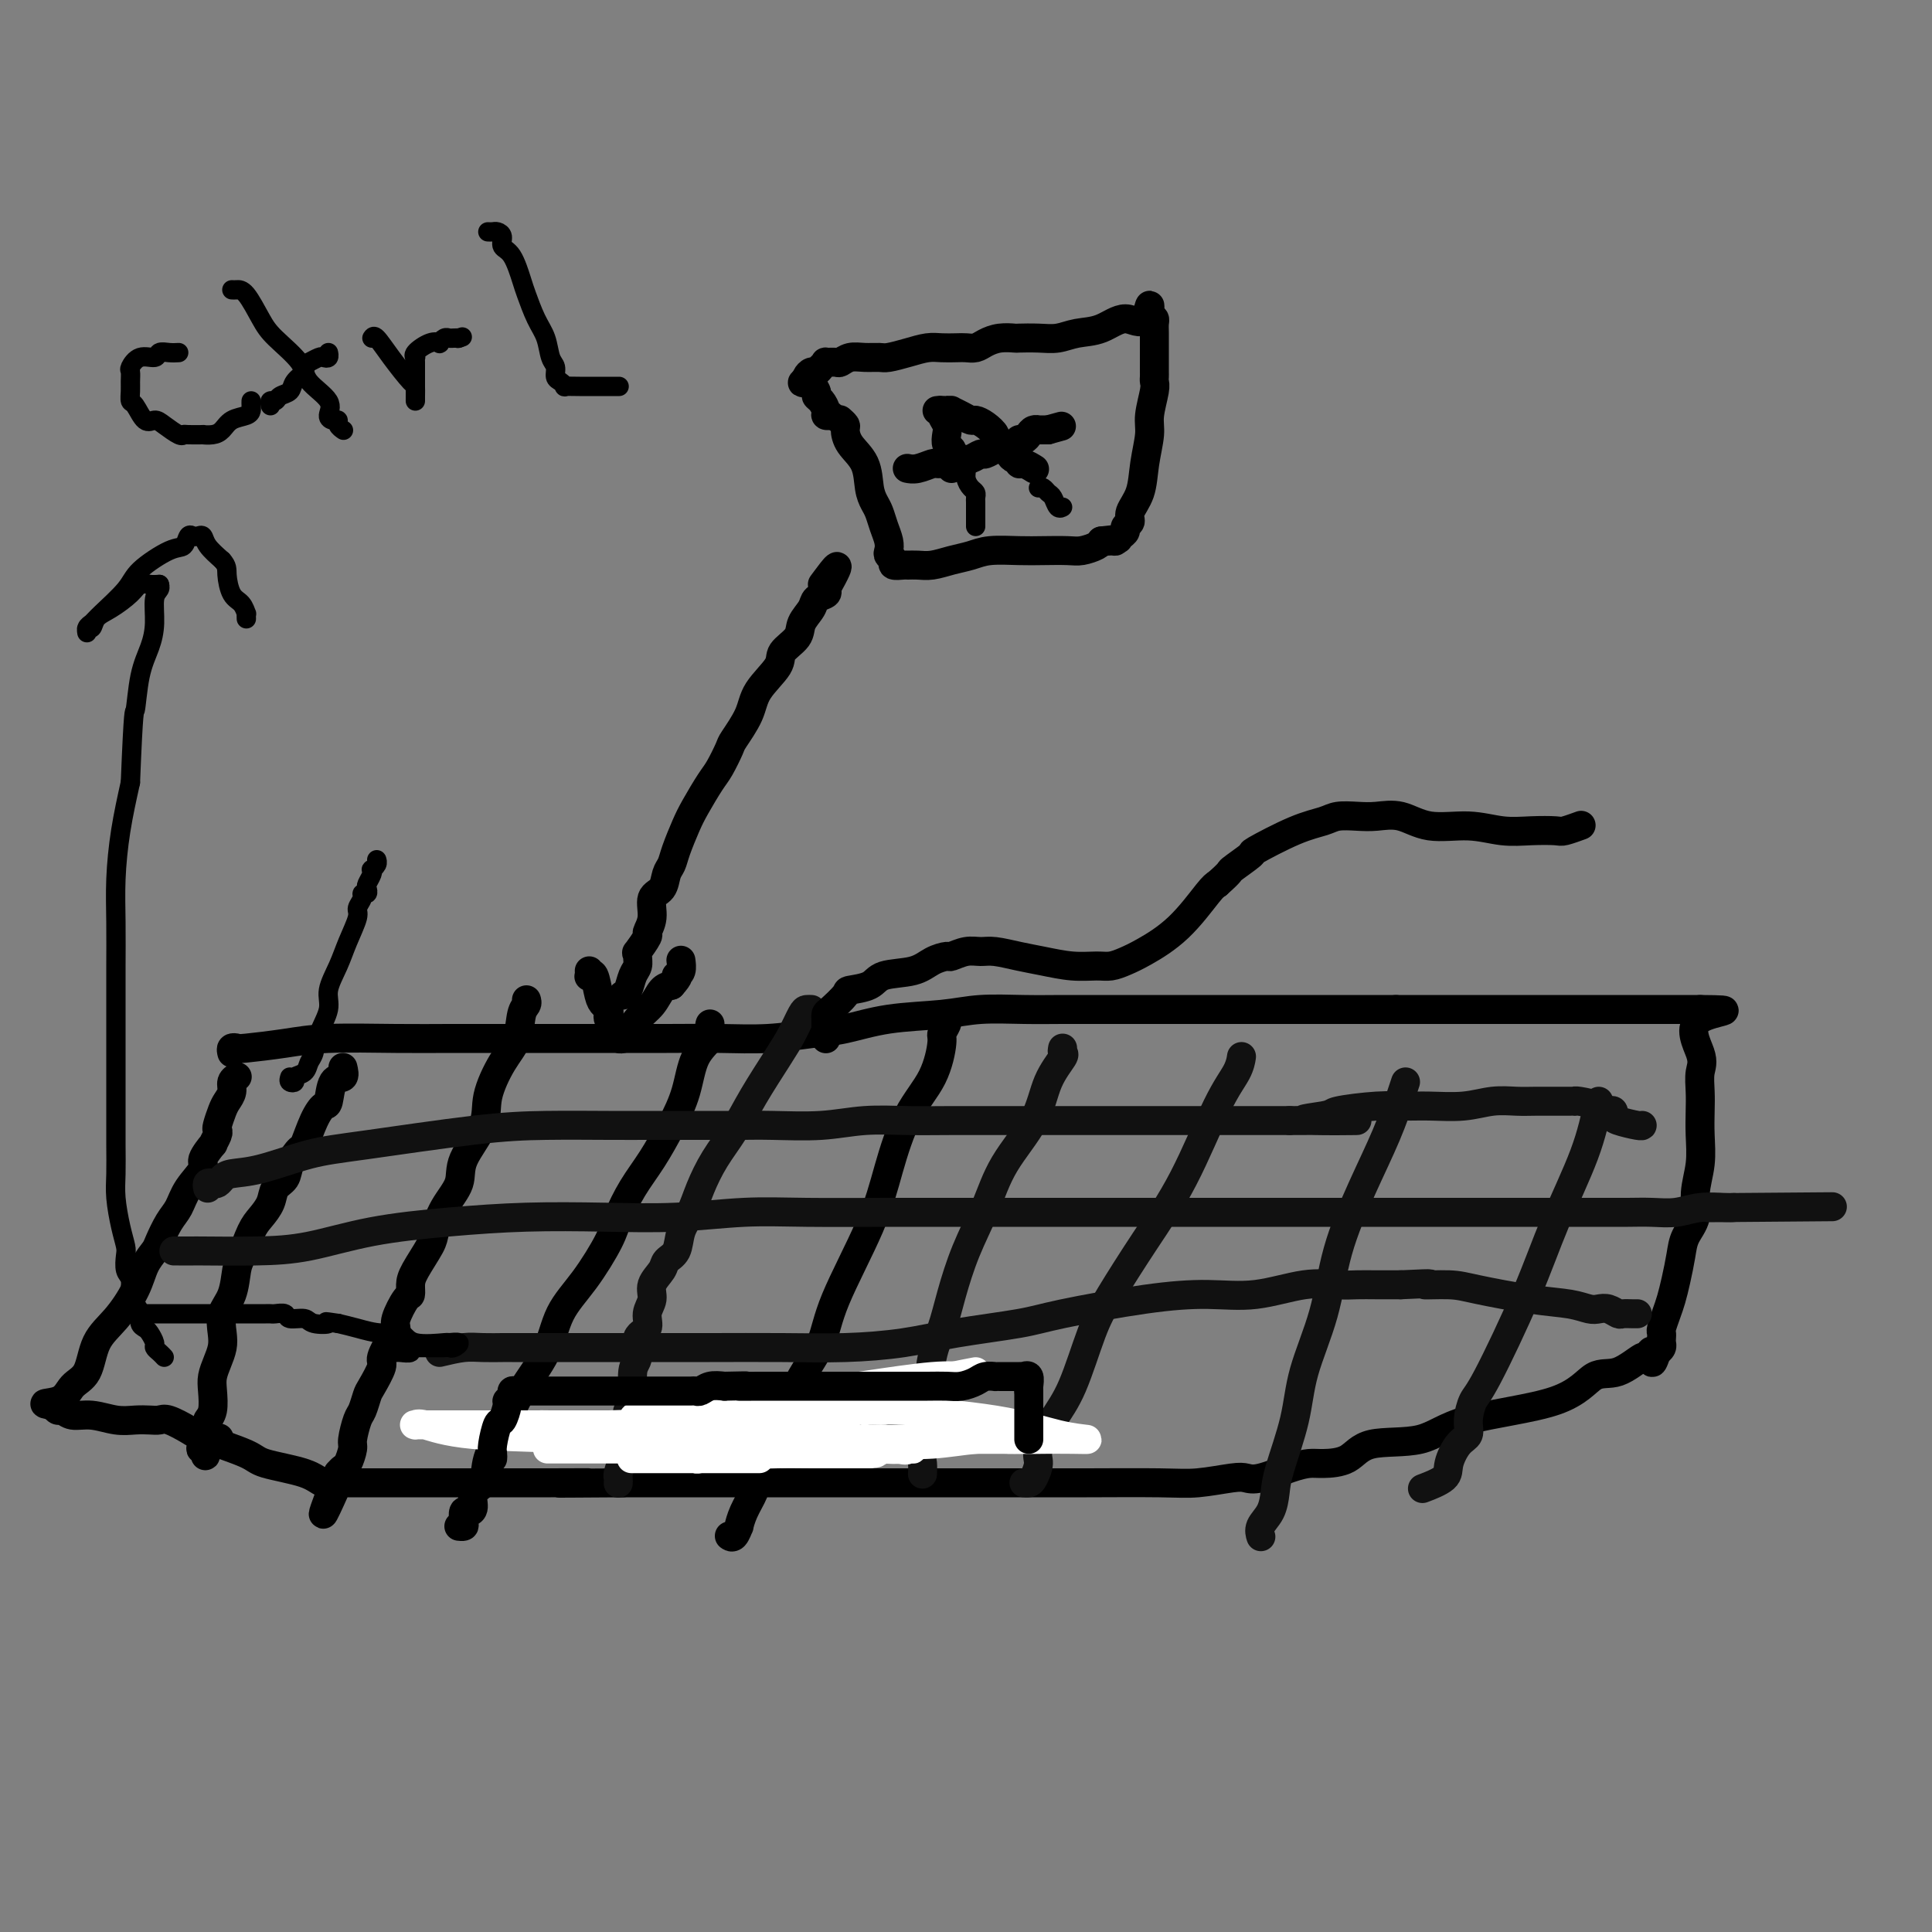 <svg viewBox='0 0 400 400' version='1.1' xmlns='http://www.w3.org/2000/svg' xmlns:xlink='http://www.w3.org/1999/xlink'><rect x="0" y="0" width="400" height="400" fill="#808080" stroke="none"/><g fill='none' stroke='#000000' stroke-width='6' stroke-linecap='round' stroke-linejoin='round'><path d='M48,218c-0.105,-0.417 -0.210,-0.833 0,-1c0.210,-0.167 0.733,-0.083 1,0c0.267,0.083 0.276,0.166 2,0c1.724,-0.166 5.163,-0.580 8,-1c2.837,-0.420 5.072,-0.844 9,-1c3.928,-0.156 9.550,-0.042 14,0c4.450,0.042 7.729,0.011 11,0c3.271,-0.011 6.534,-0.003 10,0c3.466,0.003 7.133,0.002 11,0c3.867,-0.002 7.933,-0.004 12,0c4.067,0.004 8.135,0.013 12,0c3.865,-0.013 7.525,-0.049 11,0c3.475,0.049 6.763,0.182 10,0c3.237,-0.182 6.424,-0.679 9,-1c2.576,-0.321 4.542,-0.464 7,-1c2.458,-0.536 5.407,-1.464 9,-2c3.593,-0.536 7.830,-0.679 11,-1c3.170,-0.321 5.272,-0.818 8,-1c2.728,-0.182 6.080,-0.049 9,0c2.920,0.049 5.406,0.013 8,0c2.594,-0.013 5.296,-0.004 8,0c2.704,0.004 5.408,0.001 9,0c3.592,-0.001 8.070,-0.000 12,0c3.930,0.000 7.313,0.000 11,0c3.687,-0.000 7.679,-0.000 11,0c3.321,0.000 5.971,0.000 8,0c2.029,-0.000 3.437,-0.000 5,0c1.563,0.000 3.282,0.000 5,0'/><path d='M289,209c14.081,0.000 6.283,0.000 4,0c-2.283,-0.000 0.951,0.000 3,0c2.049,0.000 2.915,0.000 4,0c1.085,0.000 2.390,-0.000 4,0c1.610,0.000 3.525,0.000 5,0c1.475,0.000 2.509,0.000 4,0c1.491,0.000 3.438,0.000 5,0c1.562,0.000 2.738,0.000 4,0c1.262,0.000 2.610,0.000 4,0c1.390,0.000 2.821,0.000 4,0c1.179,0.000 2.105,0.000 3,0c0.895,0.000 1.758,0.000 3,0c1.242,0.000 2.861,0.000 4,0c1.139,0.000 1.797,-0.000 3,0c1.203,0.000 2.951,-0.000 4,0c1.049,0.000 1.398,-0.000 2,0c0.602,0.000 1.458,-0.000 2,0c0.542,0.000 0.771,0.000 1,0'/><path d='M352,209c9.746,0.079 2.612,0.277 0,2c-2.612,1.723 -0.700,4.969 0,7c0.700,2.031 0.189,2.845 0,4c-0.189,1.155 -0.055,2.650 0,4c0.055,1.350 0.031,2.556 0,4c-0.031,1.444 -0.068,3.127 0,5c0.068,1.873 0.239,3.935 0,6c-0.239,2.065 -0.890,4.134 -1,6c-0.110,1.866 0.321,3.528 0,5c-0.321,1.472 -1.395,2.753 -2,4c-0.605,1.247 -0.740,2.460 -1,4c-0.260,1.540 -0.644,3.407 -1,5c-0.356,1.593 -0.684,2.913 -1,4c-0.316,1.087 -0.621,1.940 -1,3c-0.379,1.060 -0.833,2.325 -1,3c-0.167,0.675 -0.048,0.758 0,1c0.048,0.242 0.023,0.642 0,1c-0.023,0.358 -0.045,0.673 0,1c0.045,0.327 0.156,0.665 0,1c-0.156,0.335 -0.578,0.668 -1,1'/><path d='M343,280c-1.403,4.258 -0.909,0.902 -1,0c-0.091,-0.902 -0.767,0.650 -1,1c-0.233,0.350 -0.024,-0.501 -1,0c-0.976,0.501 -3.137,2.356 -5,3c-1.863,0.644 -3.429,0.079 -5,1c-1.571,0.921 -3.146,3.329 -8,5c-4.854,1.671 -12.988,2.606 -18,4c-5.012,1.394 -6.903,3.249 -10,4c-3.097,0.751 -7.400,0.399 -10,1c-2.600,0.601 -3.498,2.154 -5,3c-1.502,0.846 -3.610,0.983 -5,1c-1.390,0.017 -2.063,-0.088 -3,0c-0.937,0.088 -2.140,0.367 -4,1c-1.860,0.633 -4.379,1.620 -6,2c-1.621,0.380 -2.346,0.154 -3,0c-0.654,-0.154 -1.239,-0.238 -3,0c-1.761,0.238 -4.699,0.796 -7,1c-2.301,0.204 -3.965,0.055 -8,0c-4.035,-0.055 -10.442,-0.015 -15,0c-4.558,0.015 -7.266,0.004 -11,0c-3.734,-0.004 -8.495,-0.001 -13,0c-4.505,0.001 -8.754,0.000 -13,0c-4.246,-0.000 -8.489,-0.000 -12,0c-3.511,0.000 -6.292,0.000 -10,0c-3.708,-0.000 -8.344,-0.000 -12,0c-3.656,0.000 -6.330,0.000 -9,0c-2.670,-0.000 -5.334,-0.000 -8,0c-2.666,0.000 -5.333,0.000 -8,0'/><path d='M129,307c-21.951,0.155 -10.829,0.041 -8,0c2.829,-0.041 -2.636,-0.011 -7,0c-4.364,0.011 -7.625,0.003 -10,0c-2.375,-0.003 -3.862,-0.001 -6,0c-2.138,0.001 -4.928,0.000 -7,0c-2.072,-0.000 -3.427,0.000 -5,0c-1.573,-0.000 -3.365,-0.000 -5,0c-1.635,0.000 -3.113,0.002 -4,0c-0.887,-0.002 -1.184,-0.006 -2,0c-0.816,0.006 -2.152,0.024 -3,0c-0.848,-0.024 -1.208,-0.088 -2,0c-0.792,0.088 -2.015,0.329 -3,0c-0.985,-0.329 -1.732,-1.228 -4,-2c-2.268,-0.772 -6.057,-1.416 -8,-2c-1.943,-0.584 -2.040,-1.109 -4,-2c-1.960,-0.891 -5.784,-2.148 -8,-3c-2.216,-0.852 -2.823,-1.300 -4,-2c-1.177,-0.700 -2.925,-1.650 -4,-2c-1.075,-0.350 -1.476,-0.098 -2,0c-0.524,0.098 -1.169,0.041 -2,0c-0.831,-0.041 -1.847,-0.068 -3,0c-1.153,0.068 -2.441,0.229 -4,0c-1.559,-0.229 -3.387,-0.849 -5,-1c-1.613,-0.151 -3.010,0.166 -4,0c-0.990,-0.166 -1.574,-0.814 -2,-1c-0.426,-0.186 -0.693,0.090 -1,0c-0.307,-0.090 -0.653,-0.545 -1,-1'/><path d='M11,291c-3.625,-0.535 -0.687,-0.374 1,-1c1.687,-0.626 2.122,-2.039 3,-3c0.878,-0.961 2.199,-1.471 3,-3c0.801,-1.529 1.083,-4.076 2,-6c0.917,-1.924 2.468,-3.223 4,-5c1.532,-1.777 3.043,-4.030 4,-6c0.957,-1.970 1.359,-3.657 2,-5c0.641,-1.343 1.521,-2.343 2,-3c0.479,-0.657 0.557,-0.971 1,-2c0.443,-1.029 1.251,-2.774 2,-4c0.749,-1.226 1.438,-1.934 2,-3c0.562,-1.066 0.997,-2.490 2,-4c1.003,-1.510 2.574,-3.105 3,-4c0.426,-0.895 -0.292,-1.091 0,-2c0.292,-0.909 1.594,-2.532 2,-3c0.406,-0.468 -0.084,0.219 0,0c0.084,-0.219 0.743,-1.343 1,-2c0.257,-0.657 0.111,-0.847 0,-1c-0.111,-0.153 -0.188,-0.268 0,-1c0.188,-0.732 0.643,-2.081 1,-3c0.357,-0.919 0.618,-1.409 1,-2c0.382,-0.591 0.886,-1.282 1,-2c0.114,-0.718 -0.162,-1.463 0,-2c0.162,-0.537 0.760,-0.868 1,-1c0.240,-0.132 0.120,-0.066 0,0'/><path d='M71,221c0.201,0.849 0.402,1.698 0,2c-0.402,0.302 -1.407,0.057 -2,1c-0.593,0.943 -0.774,3.073 -1,4c-0.226,0.927 -0.498,0.649 -1,1c-0.502,0.351 -1.232,1.330 -2,3c-0.768,1.670 -1.572,4.032 -2,5c-0.428,0.968 -0.481,0.541 -1,1c-0.519,0.459 -1.504,1.803 -2,3c-0.496,1.197 -0.503,2.247 -1,3c-0.497,0.753 -1.485,1.210 -2,2c-0.515,0.790 -0.558,1.914 -1,3c-0.442,1.086 -1.283,2.135 -2,3c-0.717,0.865 -1.310,1.546 -2,3c-0.690,1.454 -1.477,3.681 -2,5c-0.523,1.319 -0.780,1.732 -1,3c-0.220,1.268 -0.401,3.392 -1,5c-0.599,1.608 -1.614,2.699 -2,4c-0.386,1.301 -0.142,2.812 0,4c0.142,1.188 0.183,2.055 0,3c-0.183,0.945 -0.589,1.969 -1,3c-0.411,1.031 -0.828,2.068 -1,3c-0.172,0.932 -0.099,1.759 0,3c0.099,1.241 0.223,2.897 0,4c-0.223,1.103 -0.792,1.655 -1,2c-0.208,0.345 -0.056,0.484 0,1c0.056,0.516 0.015,1.408 0,2c-0.015,0.592 -0.004,0.883 0,1c0.004,0.117 0.002,0.058 0,0'/><path d='M43,298c-1.035,6.130 -0.123,2.455 0,1c0.123,-1.455 -0.544,-0.689 -1,0c-0.456,0.689 -0.700,1.301 0,1c0.700,-0.301 2.343,-1.515 3,-2c0.657,-0.485 0.329,-0.243 0,0'/><path d='M109,207c0.101,0.320 0.201,0.640 0,1c-0.201,0.360 -0.705,0.761 -1,2c-0.295,1.239 -0.381,3.317 -1,5c-0.619,1.683 -1.771,2.970 -3,5c-1.229,2.030 -2.535,4.803 -3,7c-0.465,2.197 -0.090,3.817 -1,6c-0.910,2.183 -3.107,4.928 -4,7c-0.893,2.072 -0.484,3.472 -1,5c-0.516,1.528 -1.956,3.186 -3,5c-1.044,1.814 -1.691,3.786 -2,5c-0.309,1.214 -0.281,1.670 -1,3c-0.719,1.330 -2.186,3.532 -3,5c-0.814,1.468 -0.974,2.200 -1,3c-0.026,0.800 0.082,1.668 0,2c-0.082,0.332 -0.356,0.127 -1,1c-0.644,0.873 -1.659,2.822 -2,4c-0.341,1.178 -0.007,1.583 0,2c0.007,0.417 -0.313,0.845 -1,2c-0.687,1.155 -1.742,3.038 -2,4c-0.258,0.962 0.282,1.004 0,2c-0.282,0.996 -1.386,2.946 -2,4c-0.614,1.054 -0.738,1.212 -1,2c-0.262,0.788 -0.662,2.208 -1,3c-0.338,0.792 -0.615,0.958 -1,2c-0.385,1.042 -0.877,2.962 -1,4c-0.123,1.038 0.122,1.196 0,2c-0.122,0.804 -0.610,2.255 -1,3c-0.390,0.745 -0.683,0.784 -1,1c-0.317,0.216 -0.659,0.608 -1,1'/><path d='M70,305c-6.033,15.614 -1.617,5.649 0,2c1.617,-3.649 0.435,-0.982 0,0c-0.435,0.982 -0.124,0.281 0,0c0.124,-0.281 0.062,-0.140 0,0'/><path d='M147,212c-0.079,0.273 -0.159,0.545 0,1c0.159,0.455 0.556,1.092 0,2c-0.556,0.908 -2.067,2.085 -3,4c-0.933,1.915 -1.290,4.567 -2,7c-0.710,2.433 -1.773,4.646 -3,7c-1.227,2.354 -2.616,4.848 -4,7c-1.384,2.152 -2.762,3.962 -4,6c-1.238,2.038 -2.335,4.303 -3,6c-0.665,1.697 -0.898,2.824 -2,5c-1.102,2.176 -3.074,5.400 -5,8c-1.926,2.600 -3.805,4.578 -5,7c-1.195,2.422 -1.705,5.290 -3,8c-1.295,2.710 -3.374,5.263 -5,8c-1.626,2.737 -2.799,5.658 -4,8c-1.201,2.342 -2.430,4.106 -3,6c-0.570,1.894 -0.482,3.917 -1,5c-0.518,1.083 -1.642,1.225 -2,2c-0.358,0.775 0.049,2.183 0,3c-0.049,0.817 -0.553,1.042 -1,1c-0.447,-0.042 -0.838,-0.351 -1,0c-0.162,0.351 -0.095,1.362 0,2c0.095,0.638 0.218,0.903 0,1c-0.218,0.097 -0.777,0.028 -1,0c-0.223,-0.028 -0.112,-0.014 0,0'/><path d='M196,211c0.121,0.212 0.241,0.425 0,1c-0.241,0.575 -0.844,1.514 -1,2c-0.156,0.486 0.135,0.519 0,2c-0.135,1.481 -0.698,4.410 -2,7c-1.302,2.590 -3.344,4.841 -5,8c-1.656,3.159 -2.925,7.227 -4,11c-1.075,3.773 -1.955,7.250 -4,12c-2.045,4.750 -5.254,10.774 -7,15c-1.746,4.226 -2.028,6.656 -3,9c-0.972,2.344 -2.635,4.603 -4,7c-1.365,2.397 -2.431,4.934 -3,7c-0.569,2.066 -0.642,3.662 -1,5c-0.358,1.338 -1.000,2.419 -2,4c-1.000,1.581 -2.358,3.661 -3,5c-0.642,1.339 -0.567,1.935 -1,3c-0.433,1.065 -1.374,2.597 -2,4c-0.626,1.403 -0.939,2.677 -1,3c-0.061,0.323 0.128,-0.305 0,0c-0.128,0.305 -0.573,1.544 -1,2c-0.427,0.456 -0.836,0.130 -1,0c-0.164,-0.130 -0.082,-0.065 0,0'/></g>
<g fill='none' stroke='#111111' stroke-width='6' stroke-linecap='round' stroke-linejoin='round'><path d='M168,209c-0.355,-0.018 -0.710,-0.037 -1,0c-0.290,0.037 -0.517,0.129 -1,1c-0.483,0.871 -1.224,2.520 -2,4c-0.776,1.480 -1.587,2.789 -3,5c-1.413,2.211 -3.428,5.322 -5,8c-1.572,2.678 -2.701,4.921 -4,7c-1.299,2.079 -2.767,3.992 -4,6c-1.233,2.008 -2.232,4.110 -3,6c-0.768,1.890 -1.304,3.569 -2,5c-0.696,1.431 -1.553,2.613 -2,4c-0.447,1.387 -0.483,2.979 -1,4c-0.517,1.021 -1.516,1.469 -2,2c-0.484,0.531 -0.453,1.144 -1,2c-0.547,0.856 -1.671,1.957 -2,3c-0.329,1.043 0.137,2.030 0,3c-0.137,0.970 -0.878,1.922 -1,3c-0.122,1.078 0.375,2.282 0,3c-0.375,0.718 -1.621,0.951 -2,2c-0.379,1.049 0.108,2.916 0,4c-0.108,1.084 -0.813,1.385 -1,3c-0.187,1.615 0.143,4.542 0,6c-0.143,1.458 -0.760,1.445 -1,2c-0.240,0.555 -0.103,1.679 0,3c0.103,1.321 0.171,2.841 0,4c-0.171,1.159 -0.582,1.957 -1,3c-0.418,1.043 -0.844,2.332 -1,3c-0.156,0.668 -0.042,0.715 0,1c0.042,0.285 0.011,0.807 0,1c-0.011,0.193 -0.003,0.055 0,0c0.003,-0.055 0.002,-0.028 0,0'/><path d='M220,217c-0.078,0.412 -0.156,0.823 0,1c0.156,0.177 0.545,0.119 0,1c-0.545,0.881 -2.025,2.700 -3,5c-0.975,2.300 -1.444,5.082 -3,8c-1.556,2.918 -4.198,5.974 -6,9c-1.802,3.026 -2.762,6.023 -4,9c-1.238,2.977 -2.752,5.935 -4,9c-1.248,3.065 -2.228,6.239 -3,9c-0.772,2.761 -1.335,5.111 -2,7c-0.665,1.889 -1.432,3.317 -2,6c-0.568,2.683 -0.937,6.621 -1,9c-0.063,2.379 0.179,3.198 0,5c-0.179,1.802 -0.780,4.586 -1,6c-0.220,1.414 -0.059,1.458 0,2c0.059,0.542 0.017,1.584 0,2c-0.017,0.416 -0.008,0.208 0,0'/><path d='M257,219c0.035,-0.227 0.070,-0.453 0,0c-0.070,0.453 -0.245,1.586 -1,3c-0.755,1.414 -2.091,3.110 -4,7c-1.909,3.890 -4.390,9.974 -7,15c-2.610,5.026 -5.349,8.992 -8,13c-2.651,4.008 -5.216,8.057 -7,11c-1.784,2.943 -2.789,4.779 -4,8c-1.211,3.221 -2.629,7.826 -4,11c-1.371,3.174 -2.696,4.917 -4,7c-1.304,2.083 -2.588,4.506 -3,6c-0.412,1.494 0.047,2.061 0,3c-0.047,0.939 -0.600,2.252 -1,3c-0.400,0.748 -0.646,0.932 -1,1c-0.354,0.068 -0.815,0.019 -1,0c-0.185,-0.019 -0.092,-0.010 0,0'/><path d='M291,224c-0.198,0.613 -0.397,1.225 -1,3c-0.603,1.775 -1.611,4.712 -3,8c-1.389,3.288 -3.158,6.927 -5,11c-1.842,4.073 -3.758,8.582 -5,13c-1.242,4.418 -1.811,8.747 -3,13c-1.189,4.253 -3.000,8.430 -4,12c-1.000,3.570 -1.190,6.531 -2,10c-0.810,3.469 -2.242,7.445 -3,10c-0.758,2.555 -0.844,3.690 -1,5c-0.156,1.310 -0.382,2.794 -1,4c-0.618,1.206 -1.628,2.132 -2,3c-0.372,0.868 -0.106,1.676 0,2c0.106,0.324 0.053,0.162 0,0'/><path d='M331,228c-0.711,3.390 -1.423,6.779 -3,11c-1.577,4.221 -4.020,9.273 -6,14c-1.980,4.727 -3.496,9.129 -6,15c-2.504,5.871 -5.997,13.209 -8,17c-2.003,3.791 -2.516,4.033 -3,5c-0.484,0.967 -0.938,2.657 -1,4c-0.062,1.343 0.270,2.339 0,3c-0.270,0.661 -1.141,0.986 -2,2c-0.859,1.014 -1.704,2.715 -2,4c-0.296,1.285 -0.041,2.154 -1,3c-0.959,0.846 -3.131,1.670 -4,2c-0.869,0.330 -0.434,0.165 0,0'/><path d='M43,246c-0.089,-0.417 -0.178,-0.833 0,-1c0.178,-0.167 0.622,-0.084 1,0c0.378,0.084 0.688,0.170 1,0c0.312,-0.170 0.624,-0.597 1,-1c0.376,-0.403 0.815,-0.784 2,-1c1.185,-0.216 3.114,-0.268 6,-1c2.886,-0.732 6.727,-2.144 10,-3c3.273,-0.856 5.977,-1.158 12,-2c6.023,-0.842 15.364,-2.226 22,-3c6.636,-0.774 10.566,-0.939 15,-1c4.434,-0.061 9.370,-0.016 13,0c3.630,0.016 5.952,0.005 9,0c3.048,-0.005 6.822,-0.005 10,0c3.178,0.005 5.762,0.015 8,0c2.238,-0.015 4.132,-0.057 7,0c2.868,0.057 6.711,0.211 10,0c3.289,-0.211 6.025,-0.789 9,-1c2.975,-0.211 6.189,-0.057 9,0c2.811,0.057 5.219,0.015 9,0c3.781,-0.015 8.937,-0.004 13,0c4.063,0.004 7.034,0.001 9,0c1.966,-0.001 2.926,-0.000 5,0c2.074,0.000 5.263,0.000 8,0c2.737,-0.000 5.024,-0.000 7,0c1.976,0.000 3.643,0.000 6,0c2.357,-0.000 5.404,-0.000 8,0c2.596,0.000 4.742,0.000 7,0c2.258,-0.000 4.629,-0.000 7,0'/><path d='M267,232c24.855,-0.106 9.992,0.129 5,0c-4.992,-0.129 -0.113,-0.623 2,-1c2.113,-0.377 1.459,-0.636 3,-1c1.541,-0.364 5.275,-0.833 8,-1c2.725,-0.167 4.441,-0.031 6,0c1.559,0.031 2.961,-0.044 5,0c2.039,0.044 4.715,0.208 7,0c2.285,-0.208 4.180,-0.788 6,-1c1.820,-0.212 3.566,-0.057 5,0c1.434,0.057 2.556,0.015 4,0c1.444,-0.015 3.210,-0.004 4,0c0.790,0.004 0.604,0.000 1,0c0.396,-0.000 1.374,0.003 2,0c0.626,-0.003 0.899,-0.011 1,0c0.101,0.011 0.030,0.042 0,0c-0.030,-0.042 -0.018,-0.156 1,0c1.018,0.156 3.043,0.581 4,1c0.957,0.419 0.845,0.833 1,1c0.155,0.167 0.577,0.087 1,0c0.423,-0.087 0.845,-0.181 1,0c0.155,0.181 0.041,0.637 0,1c-0.041,0.363 -0.011,0.633 1,1c1.011,0.367 3.003,0.829 4,1c0.997,0.171 0.999,0.049 1,0c0.001,-0.049 0.000,-0.024 0,0'/><path d='M36,259c0.073,-0.001 0.145,-0.001 1,0c0.855,0.001 2.492,0.005 3,0c0.508,-0.005 -0.115,-0.018 2,0c2.115,0.018 6.967,0.068 11,0c4.033,-0.068 7.247,-0.253 11,-1c3.753,-0.747 8.044,-2.056 13,-3c4.956,-0.944 10.575,-1.525 16,-2c5.425,-0.475 10.655,-0.845 16,-1c5.345,-0.155 10.806,-0.094 16,0c5.194,0.094 10.120,0.221 15,0c4.880,-0.221 9.714,-0.791 14,-1c4.286,-0.209 8.024,-0.056 13,0c4.976,0.056 11.188,0.015 17,0c5.812,-0.015 11.223,-0.004 17,0c5.777,0.004 11.922,0.001 16,0c4.078,-0.001 6.091,-0.000 12,0c5.909,0.000 15.714,0.000 22,0c6.286,-0.000 9.053,-0.000 13,0c3.947,0.000 9.072,0.000 14,0c4.928,-0.000 9.657,-0.000 14,0c4.343,0.000 8.299,0.000 12,0c3.701,-0.000 7.146,-0.000 10,0c2.854,0.000 5.116,0.001 8,0c2.884,-0.001 6.391,-0.004 9,0c2.609,0.004 4.320,0.015 6,0c1.680,-0.015 3.329,-0.057 5,0c1.671,0.057 3.366,0.211 5,0c1.634,-0.211 3.209,-0.788 5,-1c1.791,-0.212 3.797,-0.061 5,0c1.203,0.061 1.601,0.030 2,0'/><path d='M359,250c39.111,-0.311 11.889,-0.089 1,0c-10.889,0.089 -5.444,0.044 0,0'/><path d='M91,280c1.775,-0.423 3.551,-0.845 5,-1c1.449,-0.155 2.573,-0.041 4,0c1.427,0.041 3.157,0.011 4,0c0.843,-0.011 0.799,-0.003 1,0c0.201,0.003 0.648,0.001 1,0c0.352,-0.001 0.611,-0.000 1,0c0.389,0.000 0.910,0.000 1,0c0.090,-0.000 -0.249,-0.000 0,0c0.249,0.000 1.087,-0.000 2,0c0.913,0.000 1.902,0.000 3,0c1.098,-0.000 2.305,-0.000 4,0c1.695,0.000 3.879,0.001 7,0c3.121,-0.001 7.177,-0.002 11,0c3.823,0.002 7.411,0.009 12,0c4.589,-0.009 10.180,-0.033 15,0c4.820,0.033 8.869,0.123 13,0c4.131,-0.123 8.343,-0.460 12,-1c3.657,-0.540 6.757,-1.284 11,-2c4.243,-0.716 9.628,-1.405 13,-2c3.372,-0.595 4.731,-1.095 9,-2c4.269,-0.905 11.447,-2.214 17,-3c5.553,-0.786 9.482,-1.048 13,-1c3.518,0.048 6.624,0.405 10,0c3.376,-0.405 7.021,-1.573 10,-2c2.979,-0.427 5.293,-0.115 7,0c1.707,0.115 2.806,0.031 4,0c1.194,-0.031 2.484,-0.009 4,0c1.516,0.009 3.258,0.004 5,0'/><path d='M290,266c9.086,-0.456 5.301,-0.095 5,0c-0.301,0.095 2.882,-0.076 5,0c2.118,0.076 3.172,0.399 6,1c2.828,0.601 7.429,1.481 11,2c3.571,0.519 6.113,0.679 8,1c1.887,0.321 3.121,0.804 4,1c0.879,0.196 1.405,0.105 2,0c0.595,-0.105 1.259,-0.224 2,0c0.741,0.224 1.558,0.792 2,1c0.442,0.208 0.510,0.056 1,0c0.490,-0.056 1.401,-0.015 2,0c0.599,0.015 0.885,0.004 1,0c0.115,-0.004 0.057,-0.002 0,0'/></g>
<g fill='none' stroke='#FFFFFF' stroke-width='6' stroke-linecap='round' stroke-linejoin='round'><path d='M141,298c-0.260,0.006 -0.520,0.013 -1,0c-0.480,-0.013 -1.179,-0.045 -2,0c-0.821,0.045 -1.763,0.166 -2,0c-0.237,-0.166 0.230,-0.619 1,-1c0.770,-0.381 1.842,-0.691 3,-1c1.158,-0.309 2.400,-0.618 4,-1c1.600,-0.382 3.556,-0.838 5,-1c1.444,-0.162 2.376,-0.029 3,0c0.624,0.029 0.939,-0.045 1,0c0.061,0.045 -0.131,0.208 0,0c0.131,-0.208 0.586,-0.788 0,-1c-0.586,-0.212 -2.214,-0.057 -3,0c-0.786,0.057 -0.729,0.015 -2,0c-1.271,-0.015 -3.870,-0.004 -6,0c-2.130,0.004 -3.789,0.001 -5,0c-1.211,-0.001 -1.972,-0.000 -3,0c-1.028,0.000 -2.324,0.000 -2,0c0.324,-0.000 2.267,-0.000 4,0c1.733,0.000 3.257,0.000 7,0c3.743,-0.000 9.705,-0.000 14,0c4.295,0.000 6.925,0.000 10,0c3.075,-0.000 6.597,-0.000 8,0c1.403,0.000 0.687,0.000 0,0c-0.687,-0.000 -1.343,-0.000 -2,0'/><path d='M173,293c5.515,0.001 -0.197,0.004 -7,0c-6.803,-0.004 -14.695,-0.015 -20,0c-5.305,0.015 -8.021,0.056 -10,0c-1.979,-0.056 -3.220,-0.211 -4,0c-0.780,0.211 -1.099,0.786 -1,1c0.099,0.214 0.615,0.066 1,0c0.385,-0.066 0.639,-0.048 3,0c2.361,0.048 6.828,0.128 11,1c4.172,0.872 8.050,2.535 13,3c4.950,0.465 10.972,-0.268 16,0c5.028,0.268 9.060,1.536 11,2c1.940,0.464 1.786,0.124 2,0c0.214,-0.124 0.796,-0.033 1,0c0.204,0.033 0.031,0.009 -1,0c-1.031,-0.009 -2.918,-0.003 -6,0c-3.082,0.003 -7.357,0.005 -11,0c-3.643,-0.005 -6.654,-0.015 -9,0c-2.346,0.015 -4.029,0.057 -5,0c-0.971,-0.057 -1.231,-0.211 -2,0c-0.769,0.211 -2.045,0.789 -1,1c1.045,0.211 4.413,0.057 7,0c2.587,-0.057 4.395,-0.015 7,0c2.605,0.015 6.009,0.004 8,0c1.991,-0.004 2.569,-0.001 3,0c0.431,0.001 0.716,0.001 1,0'/><path d='M180,301c3.749,-0.226 0.121,-0.793 -4,-1c-4.121,-0.207 -8.735,-0.056 -14,0c-5.265,0.056 -11.183,0.015 -17,0c-5.817,-0.015 -11.534,-0.004 -17,0c-5.466,0.004 -10.680,0.001 -13,0c-2.320,-0.001 -1.746,-0.000 -1,0c0.746,0.000 1.662,0.000 3,0c1.338,-0.000 3.096,-0.000 4,0c0.904,0.000 0.954,0.001 6,0c5.046,-0.001 15.089,-0.004 23,0c7.911,0.004 13.690,0.014 19,0c5.310,-0.014 10.152,-0.054 13,0c2.848,0.054 3.701,0.200 4,0c0.299,-0.200 0.042,-0.747 -3,-1c-3.042,-0.253 -8.870,-0.211 -15,-1c-6.130,-0.789 -12.561,-2.407 -20,-3c-7.439,-0.593 -15.885,-0.159 -22,0c-6.115,0.159 -9.897,0.043 -12,0c-2.103,-0.043 -2.525,-0.011 -2,0c0.525,0.011 1.996,0.003 4,0c2.004,-0.003 4.539,-0.001 8,0c3.461,0.001 7.846,0.000 14,0c6.154,-0.000 14.077,-0.000 22,0'/><path d='M160,295c9.197,0.061 9.190,0.212 10,0c0.810,-0.212 2.439,-0.789 3,-1c0.561,-0.211 0.055,-0.057 0,0c-0.055,0.057 0.342,0.015 -2,0c-2.342,-0.015 -7.421,-0.004 -12,0c-4.579,0.004 -8.657,-0.000 -12,0c-3.343,0.000 -5.951,0.005 -8,0c-2.049,-0.005 -3.539,-0.021 -4,0c-0.461,0.021 0.108,0.079 2,0c1.892,-0.079 5.106,-0.294 9,-1c3.894,-0.706 8.466,-1.902 14,-3c5.534,-1.098 12.030,-2.098 18,-3c5.970,-0.902 11.415,-1.704 15,-2c3.585,-0.296 5.310,-0.084 6,0c0.690,0.084 0.345,0.042 0,0'/><path d='M202,284c-1.469,0.278 -2.939,0.557 -5,1c-2.061,0.443 -4.714,1.051 -7,2c-2.286,0.949 -4.206,2.240 -6,3c-1.794,0.760 -3.464,0.989 -4,1c-0.536,0.011 0.062,-0.194 0,0c-0.062,0.194 -0.783,0.789 -1,1c-0.217,0.211 0.071,0.039 1,0c0.929,-0.039 2.500,0.056 3,0c0.500,-0.056 -0.072,-0.264 4,0c4.072,0.264 12.788,0.999 19,2c6.212,1.001 9.921,2.269 13,3c3.079,0.731 5.529,0.927 6,1c0.471,0.073 -1.036,0.023 -3,0c-1.964,-0.023 -4.383,-0.020 -6,0c-1.617,0.020 -2.430,0.058 -6,0c-3.570,-0.058 -9.897,-0.212 -15,0c-5.103,0.212 -8.980,0.790 -11,1c-2.020,0.210 -2.181,0.053 -2,0c0.181,-0.053 0.703,-0.000 1,0c0.297,0.000 0.368,-0.051 2,0c1.632,0.051 4.824,0.206 8,0c3.176,-0.206 6.336,-0.773 9,-1c2.664,-0.227 4.832,-0.113 7,0'/><path d='M209,298c4.463,-0.155 3.121,-0.041 2,0c-1.121,0.041 -2.022,0.010 -3,0c-0.978,-0.010 -2.033,0.002 -5,0c-2.967,-0.002 -7.847,-0.018 -16,0c-8.153,0.018 -19.581,0.071 -29,0c-9.419,-0.071 -16.830,-0.266 -22,0c-5.170,0.266 -8.099,0.993 -9,1c-0.901,0.007 0.225,-0.706 1,-1c0.775,-0.294 1.198,-0.170 3,0c1.802,0.170 4.984,0.385 8,0c3.016,-0.385 5.867,-1.371 9,-2c3.133,-0.629 6.547,-0.901 9,-1c2.453,-0.099 3.945,-0.027 4,0c0.055,0.027 -1.328,0.007 -5,0c-3.672,-0.007 -9.632,-0.002 -17,0c-7.368,0.002 -16.142,0.000 -24,0c-7.858,-0.000 -14.800,0.000 -19,0c-4.200,-0.000 -5.659,-0.002 -7,0c-1.341,0.002 -2.565,0.007 -3,0c-0.435,-0.007 -0.082,-0.028 0,0c0.082,0.028 -0.108,0.104 0,0c0.108,-0.104 0.513,-0.389 2,0c1.487,0.389 4.054,1.451 10,2c5.946,0.549 15.270,0.585 22,1c6.730,0.415 10.865,1.207 15,2'/><path d='M135,300c9.549,1.226 8.922,1.793 9,2c0.078,0.207 0.861,0.056 1,0c0.139,-0.056 -0.365,-0.015 -1,0c-0.635,0.015 -1.400,0.004 -3,0c-1.600,-0.004 -4.036,-0.001 -6,0c-1.964,0.001 -3.456,0.000 -4,0c-0.544,-0.000 -0.138,-0.000 0,0c0.138,0.000 0.009,0.000 2,0c1.991,-0.000 6.101,-0.000 10,0c3.899,0.000 7.588,0.000 10,0c2.412,-0.000 3.546,-0.000 4,0c0.454,0.000 0.227,0.000 0,0'/></g>
<g fill='none' stroke='#000000' stroke-width='6' stroke-linecap='round' stroke-linejoin='round'><path d='M102,302c0.025,-0.315 0.049,-0.631 0,-1c-0.049,-0.369 -0.172,-0.792 0,-2c0.172,-1.208 0.638,-3.202 1,-4c0.362,-0.798 0.618,-0.400 1,-1c0.382,-0.600 0.890,-2.199 1,-3c0.110,-0.801 -0.176,-0.803 0,-1c0.176,-0.197 0.816,-0.589 1,-1c0.184,-0.411 -0.089,-0.842 0,-1c0.089,-0.158 0.539,-0.042 1,0c0.461,0.042 0.934,0.011 1,0c0.066,-0.011 -0.276,-0.003 0,0c0.276,0.003 1.171,0.001 2,0c0.829,-0.001 1.594,-0.000 3,0c1.406,0.000 3.454,0.000 6,0c2.546,-0.000 5.589,0.000 8,0c2.411,-0.000 4.190,-0.000 6,0c1.810,0.000 3.650,0.001 5,0c1.350,-0.001 2.209,-0.004 3,0c0.791,0.004 1.513,0.015 2,0c0.487,-0.015 0.739,-0.056 1,0c0.261,0.056 0.532,0.207 1,0c0.468,-0.207 1.134,-0.774 2,-1c0.866,-0.226 1.933,-0.113 3,0'/><path d='M150,287c7.267,-0.155 3.434,-0.041 3,0c-0.434,0.041 2.532,0.011 4,0c1.468,-0.011 1.439,-0.003 2,0c0.561,0.003 1.711,0.001 3,0c1.289,-0.001 2.716,-0.000 4,0c1.284,0.000 2.425,0.000 4,0c1.575,-0.000 3.582,0.000 5,0c1.418,-0.000 2.245,-0.000 4,0c1.755,0.000 4.437,0.001 6,0c1.563,-0.001 2.008,-0.003 3,0c0.992,0.003 2.530,0.011 4,0c1.470,-0.011 2.871,-0.041 4,0c1.129,0.041 1.986,0.155 3,0c1.014,-0.155 2.184,-0.577 3,-1c0.816,-0.423 1.278,-0.845 2,-1c0.722,-0.155 1.702,-0.041 2,0c0.298,0.041 -0.088,0.011 0,0c0.088,-0.011 0.649,-0.003 1,0c0.351,0.003 0.490,0.001 1,0c0.510,-0.001 1.389,0.000 2,0c0.611,-0.000 0.952,-0.002 1,0c0.048,0.002 -0.197,0.007 0,0c0.197,-0.007 0.837,-0.027 1,0c0.163,0.027 -0.152,0.100 0,0c0.152,-0.100 0.772,-0.373 1,0c0.228,0.373 0.065,1.392 0,2c-0.065,0.608 -0.033,0.804 0,1'/><path d='M213,288c0.000,0.829 0.000,1.402 0,2c-0.000,0.598 0.000,1.221 0,2c0.000,0.779 -0.000,1.714 0,2c0.000,0.286 0.000,-0.077 0,0c-0.000,0.077 -0.000,0.595 0,1c0.000,0.405 0.000,0.696 0,1c0.000,0.304 0.000,0.620 0,1c-0.000,0.380 0.000,0.823 0,1c0.000,0.177 0.000,0.089 0,0'/><path d='M171,215c-0.000,0.059 -0.000,0.117 0,0c0.000,-0.117 0.001,-0.411 0,-1c-0.001,-0.589 -0.003,-1.475 0,-2c0.003,-0.525 0.011,-0.690 0,-1c-0.011,-0.310 -0.042,-0.764 0,-1c0.042,-0.236 0.157,-0.252 1,-1c0.843,-0.748 2.413,-2.227 3,-3c0.587,-0.773 0.190,-0.841 1,-1c0.810,-0.159 2.827,-0.411 4,-1c1.173,-0.589 1.503,-1.516 3,-2c1.497,-0.484 4.161,-0.526 6,-1c1.839,-0.474 2.852,-1.381 4,-2c1.148,-0.619 2.430,-0.951 3,-1c0.570,-0.049 0.427,0.186 1,0c0.573,-0.186 1.863,-0.793 3,-1c1.137,-0.207 2.123,-0.013 3,0c0.877,0.013 1.645,-0.154 3,0c1.355,0.154 3.296,0.631 5,1c1.704,0.369 3.169,0.632 5,1c1.831,0.368 4.027,0.840 6,1c1.973,0.160 3.723,0.006 5,0c1.277,-0.006 2.082,0.135 3,0c0.918,-0.135 1.948,-0.547 3,-1c1.052,-0.453 2.127,-0.946 4,-2c1.873,-1.054 4.543,-2.668 7,-5c2.457,-2.332 4.702,-5.380 6,-7c1.298,-1.620 1.649,-1.810 2,-2'/><path d='M252,183c3.364,-2.973 2.273,-2.407 3,-3c0.727,-0.593 3.271,-2.345 4,-3c0.729,-0.655 -0.357,-0.214 1,-1c1.357,-0.786 5.156,-2.798 8,-4c2.844,-1.202 4.734,-1.592 6,-2c1.266,-0.408 1.907,-0.834 3,-1c1.093,-0.166 2.639,-0.074 4,0c1.361,0.074 2.536,0.129 4,0c1.464,-0.129 3.215,-0.441 5,0c1.785,0.441 3.602,1.635 6,2c2.398,0.365 5.375,-0.097 8,0c2.625,0.097 4.896,0.754 7,1c2.104,0.246 4.039,0.080 6,0c1.961,-0.080 3.948,-0.073 5,0c1.052,0.073 1.168,0.212 2,0c0.832,-0.212 2.381,-0.775 3,-1c0.619,-0.225 0.310,-0.113 0,0'/><path d='M122,201c0.024,0.394 0.048,0.788 0,1c-0.048,0.212 -0.167,0.242 0,0c0.167,-0.242 0.619,-0.755 1,0c0.381,0.755 0.689,2.780 1,4c0.311,1.220 0.623,1.636 1,2c0.377,0.364 0.819,0.675 1,1c0.181,0.325 0.100,0.664 0,1c-0.100,0.336 -0.220,0.668 0,1c0.220,0.332 0.780,0.664 1,1c0.220,0.336 0.100,0.677 0,1c-0.100,0.323 -0.179,0.627 0,1c0.179,0.373 0.618,0.813 1,1c0.382,0.187 0.707,0.120 1,0c0.293,-0.120 0.554,-0.295 1,-1c0.446,-0.705 1.078,-1.942 2,-3c0.922,-1.058 2.133,-1.939 3,-3c0.867,-1.061 1.391,-2.303 2,-3c0.609,-0.697 1.305,-0.848 2,-1'/><path d='M139,204c1.944,-2.162 1.306,-2.068 1,-2c-0.306,0.068 -0.278,0.111 0,0c0.278,-0.111 0.806,-0.376 1,-1c0.194,-0.624 0.056,-1.607 0,-2c-0.056,-0.393 -0.028,-0.197 0,0'/><path d='M129,206c-0.091,0.035 -0.182,0.070 0,0c0.182,-0.070 0.638,-0.244 1,-1c0.362,-0.756 0.631,-2.095 1,-3c0.369,-0.905 0.839,-1.378 1,-2c0.161,-0.622 0.014,-1.394 0,-2c-0.014,-0.606 0.106,-1.046 0,-1c-0.106,0.046 -0.437,0.577 0,0c0.437,-0.577 1.640,-2.261 2,-3c0.360,-0.739 -0.125,-0.534 0,-1c0.125,-0.466 0.860,-1.605 1,-3c0.140,-1.395 -0.314,-3.046 0,-4c0.314,-0.954 1.397,-1.210 2,-2c0.603,-0.790 0.727,-2.113 1,-3c0.273,-0.887 0.696,-1.337 1,-2c0.304,-0.663 0.490,-1.541 1,-3c0.510,-1.459 1.345,-3.501 2,-5c0.655,-1.499 1.129,-2.454 2,-4c0.871,-1.546 2.139,-3.683 3,-5c0.861,-1.317 1.316,-1.814 2,-3c0.684,-1.186 1.595,-3.063 2,-4c0.405,-0.937 0.302,-0.936 1,-2c0.698,-1.064 2.198,-3.194 3,-5c0.802,-1.806 0.907,-3.288 2,-5c1.093,-1.712 3.176,-3.656 4,-5c0.824,-1.344 0.391,-2.090 1,-3c0.609,-0.910 2.262,-1.984 3,-3c0.738,-1.016 0.562,-1.974 1,-3c0.438,-1.026 1.488,-2.120 2,-3c0.512,-0.880 0.484,-1.545 1,-2c0.516,-0.455 1.576,-0.702 2,-1c0.424,-0.298 0.212,-0.649 0,-1'/><path d='M171,122c4.511,-8.067 1.289,-3.733 0,-2c-1.289,1.733 -0.644,0.867 0,0'/><path d='M174,87c-0.115,-0.101 -0.231,-0.202 0,0c0.231,0.202 0.807,0.708 1,1c0.193,0.292 0.002,0.372 0,1c-0.002,0.628 0.185,1.806 1,3c0.815,1.194 2.260,2.406 3,4c0.740,1.594 0.776,3.571 1,5c0.224,1.429 0.635,2.309 1,3c0.365,0.691 0.685,1.193 1,2c0.315,0.807 0.625,1.918 1,3c0.375,1.082 0.817,2.136 1,3c0.183,0.864 0.109,1.538 0,2c-0.109,0.462 -0.251,0.712 0,1c0.251,0.288 0.896,0.613 1,1c0.104,0.387 -0.332,0.837 0,1c0.332,0.163 1.431,0.041 2,0c0.569,-0.041 0.606,0.000 1,0c0.394,-0.000 1.145,-0.042 2,0c0.855,0.042 1.813,0.169 3,0c1.187,-0.169 2.602,-0.634 4,-1c1.398,-0.366 2.780,-0.634 4,-1c1.220,-0.366 2.279,-0.829 4,-1c1.721,-0.171 4.104,-0.049 6,0c1.896,0.049 3.306,0.024 5,0c1.694,-0.024 3.670,-0.048 5,0c1.330,0.048 2.012,0.167 3,0c0.988,-0.167 2.282,-0.619 3,-1c0.718,-0.381 0.859,-0.690 1,-1'/><path d='M228,112c6.522,-0.770 2.326,-0.195 1,0c-1.326,0.195 0.218,0.011 1,0c0.782,-0.011 0.802,0.152 1,0c0.198,-0.152 0.573,-0.620 1,-1c0.427,-0.380 0.906,-0.673 1,-1c0.094,-0.327 -0.196,-0.690 0,-1c0.196,-0.310 0.880,-0.568 1,-1c0.120,-0.432 -0.323,-1.037 0,-2c0.323,-0.963 1.411,-2.286 2,-4c0.589,-1.714 0.680,-3.821 1,-6c0.320,-2.179 0.870,-4.429 1,-6c0.130,-1.571 -0.161,-2.463 0,-4c0.161,-1.537 0.775,-3.720 1,-5c0.225,-1.280 0.060,-1.657 0,-2c-0.060,-0.343 -0.016,-0.652 0,-1c0.016,-0.348 0.004,-0.733 0,-1c-0.004,-0.267 -0.001,-0.414 0,-1c0.001,-0.586 0.001,-1.611 0,-2c-0.001,-0.389 -0.003,-0.143 0,-1c0.003,-0.857 0.011,-2.817 0,-4c-0.011,-1.183 -0.041,-1.588 0,-2c0.041,-0.412 0.155,-0.832 0,-1c-0.155,-0.168 -0.577,-0.084 -1,0'/><path d='M238,66c0.262,-5.540 -0.082,-1.390 -1,0c-0.918,1.390 -2.411,0.019 -4,0c-1.589,-0.019 -3.274,1.315 -5,2c-1.726,0.685 -3.494,0.720 -5,1c-1.506,0.280 -2.752,0.806 -4,1c-1.248,0.194 -2.498,0.055 -4,0c-1.502,-0.055 -3.256,-0.025 -4,0c-0.744,0.025 -0.479,0.045 -1,0c-0.521,-0.045 -1.829,-0.156 -3,0c-1.171,0.156 -2.204,0.578 -3,1c-0.796,0.422 -1.356,0.844 -2,1c-0.644,0.156 -1.371,0.044 -2,0c-0.629,-0.044 -1.159,-0.022 -2,0c-0.841,0.022 -1.992,0.044 -3,0c-1.008,-0.044 -1.872,-0.155 -3,0c-1.128,0.155 -2.518,0.576 -4,1c-1.482,0.424 -3.056,0.849 -4,1c-0.944,0.151 -1.260,0.026 -2,0c-0.740,-0.026 -1.905,0.046 -3,0c-1.095,-0.046 -2.121,-0.209 -3,0c-0.879,0.209 -1.612,0.791 -2,1c-0.388,0.209 -0.433,0.046 -1,0c-0.567,-0.046 -1.657,0.025 -2,0c-0.343,-0.025 0.062,-0.147 0,0c-0.062,0.147 -0.591,0.564 -1,1c-0.409,0.436 -0.697,0.890 -1,1c-0.303,0.110 -0.620,-0.124 -1,0c-0.380,0.124 -0.823,0.607 -1,1c-0.177,0.393 -0.089,0.697 0,1'/><path d='M167,79c-1.517,0.666 -0.809,-0.169 0,0c0.809,0.169 1.718,1.341 2,2c0.282,0.659 -0.064,0.803 0,1c0.064,0.197 0.539,0.445 1,1c0.461,0.555 0.907,1.417 1,2c0.093,0.583 -0.167,0.888 0,1c0.167,0.112 0.762,0.032 1,0c0.238,-0.032 0.119,-0.016 0,0'/><path d='M194,85c0.452,-0.065 0.905,-0.130 1,0c0.095,0.130 -0.167,0.454 0,1c0.167,0.546 0.763,1.312 1,2c0.237,0.688 0.116,1.297 0,2c-0.116,0.703 -0.227,1.499 0,2c0.227,0.501 0.793,0.708 1,1c0.207,0.292 0.055,0.670 0,1c-0.055,0.330 -0.015,0.610 0,1c0.015,0.390 0.004,0.888 0,1c-0.004,0.112 -0.001,-0.162 0,0c0.001,0.162 0.000,0.761 0,1c-0.000,0.239 -0.000,0.120 0,0'/><path d='M196,86c-0.126,-0.429 -0.251,-0.857 0,-1c0.251,-0.143 0.879,-0.000 1,0c0.121,0.000 -0.263,-0.142 0,0c0.263,0.142 1.175,0.566 2,1c0.825,0.434 1.564,0.876 2,1c0.436,0.124 0.568,-0.069 1,0c0.432,0.069 1.163,0.400 2,1c0.837,0.600 1.779,1.470 2,2c0.221,0.530 -0.278,0.720 0,1c0.278,0.280 1.332,0.648 2,1c0.668,0.352 0.949,0.687 1,1c0.051,0.313 -0.128,0.605 0,1c0.128,0.395 0.564,0.894 1,1c0.436,0.106 0.874,-0.182 1,0c0.126,0.182 -0.059,0.832 0,1c0.059,0.168 0.362,-0.147 1,0c0.638,0.147 1.611,0.756 2,1c0.389,0.244 0.195,0.122 0,0'/><path d='M188,97c-0.142,-0.030 -0.284,-0.061 0,0c0.284,0.061 0.993,0.213 2,0c1.007,-0.213 2.310,-0.793 3,-1c0.690,-0.207 0.765,-0.042 1,0c0.235,0.042 0.629,-0.040 1,0c0.371,0.040 0.719,0.203 1,0c0.281,-0.203 0.494,-0.771 1,-1c0.506,-0.229 1.306,-0.118 2,0c0.694,0.118 1.283,0.243 2,0c0.717,-0.243 1.562,-0.852 2,-1c0.438,-0.148 0.471,0.167 1,0c0.529,-0.167 1.556,-0.814 2,-1c0.444,-0.186 0.304,0.091 1,0c0.696,-0.091 2.228,-0.550 3,-1c0.772,-0.450 0.785,-0.891 1,-1c0.215,-0.109 0.630,0.114 1,0c0.370,-0.114 0.693,-0.567 1,-1c0.307,-0.433 0.598,-0.848 1,-1c0.402,-0.152 0.916,-0.041 1,0c0.084,0.041 -0.262,0.012 0,0c0.262,-0.012 1.131,-0.006 2,0'/><path d='M217,89c4.833,-1.333 2.417,-0.667 0,0'/></g>
<g fill='none' stroke='#000000' stroke-width='4' stroke-linecap='round' stroke-linejoin='round'><path d='M197,92c-0.007,0.037 -0.013,0.073 0,0c0.013,-0.073 0.046,-0.256 0,0c-0.046,0.256 -0.171,0.950 0,1c0.171,0.050 0.637,-0.544 1,0c0.363,0.544 0.623,2.226 1,3c0.377,0.774 0.872,0.641 1,1c0.128,0.359 -0.109,1.209 0,2c0.109,0.791 0.565,1.522 1,2c0.435,0.478 0.849,0.702 1,1c0.151,0.298 0.041,0.671 0,1c-0.041,0.329 -0.011,0.613 0,1c0.011,0.387 0.003,0.877 0,1c-0.003,0.123 -0.001,-0.121 0,0c0.001,0.121 0.000,0.607 0,1c-0.000,0.393 -0.000,0.693 0,1c0.000,0.307 0.000,0.621 0,1c-0.000,0.379 -0.000,0.823 0,1c0.000,0.177 0.000,0.089 0,0'/><path d='M215,101c0.334,-0.099 0.668,-0.198 1,0c0.332,0.198 0.664,0.694 1,1c0.336,0.306 0.678,0.422 1,1c0.322,0.578 0.625,1.617 1,2c0.375,0.383 0.821,0.109 1,0c0.179,-0.109 0.089,-0.055 0,0'/><path d='M82,280c0.189,-0.030 0.379,-0.061 1,0c0.621,0.061 1.675,0.212 2,0c0.325,-0.212 -0.078,-0.789 0,-1c0.078,-0.211 0.637,-0.056 1,0c0.363,0.056 0.531,0.015 1,0c0.469,-0.015 1.238,-0.003 2,0c0.762,0.003 1.517,-0.003 2,0c0.483,0.003 0.696,0.015 1,0c0.304,-0.015 0.700,-0.057 1,0c0.300,0.057 0.505,0.214 1,0c0.495,-0.214 1.281,-0.797 1,-1c-0.281,-0.203 -1.627,-0.025 -2,0c-0.373,0.025 0.228,-0.101 -1,0c-1.228,0.101 -4.285,0.430 -6,0c-1.715,-0.430 -2.089,-1.621 -3,-2c-0.911,-0.379 -2.361,0.052 -4,0c-1.639,-0.052 -3.468,-0.586 -5,-1c-1.532,-0.414 -2.766,-0.707 -4,-1'/><path d='M70,274c-4.159,-0.636 -2.055,-0.227 -2,0c0.055,0.227 -1.939,0.271 -3,0c-1.061,-0.271 -1.187,-0.857 -2,-1c-0.813,-0.143 -2.311,0.158 -3,0c-0.689,-0.158 -0.569,-0.774 -1,-1c-0.431,-0.226 -1.415,-0.060 -2,0c-0.585,0.060 -0.773,0.016 -1,0c-0.227,-0.016 -0.494,-0.004 -1,0c-0.506,0.004 -1.252,0.001 -2,0c-0.748,-0.001 -1.499,-0.000 -2,0c-0.501,0.000 -0.752,0.000 -1,0c-0.248,-0.000 -0.493,-0.000 -1,0c-0.507,0.000 -1.278,0.000 -2,0c-0.722,-0.000 -1.397,-0.000 -2,0c-0.603,0.000 -1.134,0.000 -2,0c-0.866,-0.000 -2.069,-0.000 -3,0c-0.931,0.000 -1.592,0.000 -2,0c-0.408,-0.000 -0.563,-0.000 -1,0c-0.437,0.000 -1.154,0.000 -2,0c-0.846,-0.000 -1.820,-0.000 -2,0c-0.180,0.000 0.435,0.000 0,0c-0.435,-0.000 -1.921,-0.000 -3,0c-1.079,0.000 -1.752,0.000 -2,0c-0.248,-0.000 -0.071,-0.000 0,0c0.071,0.000 0.035,0.000 0,0'/><path d='M34,281c-0.303,-0.325 -0.606,-0.651 -1,-1c-0.394,-0.349 -0.880,-0.723 -1,-1c-0.120,-0.277 0.126,-0.458 0,-1c-0.126,-0.542 -0.625,-1.444 -1,-2c-0.375,-0.556 -0.626,-0.767 -1,-1c-0.374,-0.233 -0.870,-0.489 -1,-1c-0.130,-0.511 0.105,-1.276 0,-2c-0.105,-0.724 -0.550,-1.405 -1,-2c-0.450,-0.595 -0.904,-1.103 -1,-2c-0.096,-0.897 0.168,-2.184 0,-3c-0.168,-0.816 -0.767,-1.162 -1,-2c-0.233,-0.838 -0.101,-2.168 0,-3c0.101,-0.832 0.171,-1.165 0,-2c-0.171,-0.835 -0.582,-2.172 -1,-4c-0.418,-1.828 -0.844,-4.147 -1,-6c-0.156,-1.853 -0.042,-3.240 0,-5c0.042,-1.760 0.011,-3.891 0,-6c-0.011,-2.109 -0.003,-4.195 0,-6c0.003,-1.805 0.001,-3.330 0,-6c-0.001,-2.670 -0.001,-6.485 0,-10c0.001,-3.515 0.002,-6.729 0,-9c-0.002,-2.271 -0.009,-3.597 0,-6c0.009,-2.403 0.033,-5.881 0,-9c-0.033,-3.119 -0.124,-5.878 0,-9c0.124,-3.122 0.464,-6.606 1,-10c0.536,-3.394 1.268,-6.697 2,-10'/><path d='M27,162c0.658,-16.358 0.802,-14.253 1,-15c0.198,-0.747 0.449,-4.347 1,-7c0.551,-2.653 1.402,-4.361 2,-6c0.598,-1.639 0.945,-3.210 1,-5c0.055,-1.790 -0.181,-3.799 0,-5c0.181,-1.201 0.780,-1.592 1,-2c0.220,-0.408 0.063,-0.831 0,-1c-0.063,-0.169 -0.031,-0.085 0,0'/><path d='M33,121c-0.653,0.039 -1.306,0.079 -2,0c-0.694,-0.079 -1.428,-0.276 -2,0c-0.572,0.276 -0.980,1.025 -2,2c-1.020,0.975 -2.651,2.175 -4,3c-1.349,0.825 -2.415,1.276 -3,2c-0.585,0.724 -0.690,1.722 -1,2c-0.310,0.278 -0.826,-0.163 -1,0c-0.174,0.163 -0.005,0.932 0,1c0.005,0.068 -0.154,-0.563 0,-1c0.154,-0.437 0.621,-0.678 1,-1c0.379,-0.322 0.668,-0.725 2,-2c1.332,-1.275 3.705,-3.421 5,-5c1.295,-1.579 1.513,-2.591 3,-4c1.487,-1.409 4.244,-3.214 6,-4c1.756,-0.786 2.512,-0.552 3,-1c0.488,-0.448 0.707,-1.579 1,-2c0.293,-0.421 0.662,-0.132 1,0c0.338,0.132 0.647,0.108 1,0c0.353,-0.108 0.749,-0.298 1,0c0.251,0.298 0.357,1.085 1,2c0.643,0.915 1.821,1.957 3,3'/><path d='M46,116c1.122,1.234 0.928,1.818 1,3c0.072,1.182 0.412,2.961 1,4c0.588,1.039 1.426,1.336 2,2c0.574,0.664 0.886,1.693 1,2c0.114,0.307 0.031,-0.110 0,0c-0.031,0.110 -0.009,0.746 0,1c0.009,0.254 0.004,0.127 0,0'/><path d='M37,73c-0.629,0.034 -1.258,0.069 -2,0c-0.742,-0.069 -1.596,-0.241 -2,0c-0.404,0.241 -0.357,0.894 -1,1c-0.643,0.106 -1.976,-0.334 -3,0c-1.024,0.334 -1.739,1.442 -2,2c-0.261,0.558 -0.068,0.567 0,1c0.068,0.433 0.010,1.290 0,2c-0.010,0.710 0.028,1.272 0,2c-0.028,0.728 -0.122,1.622 0,2c0.122,0.378 0.460,0.238 1,1c0.540,0.762 1.283,2.425 2,3c0.717,0.575 1.408,0.063 2,0c0.592,-0.063 1.084,0.323 2,1c0.916,0.677 2.254,1.645 3,2c0.746,0.355 0.899,0.096 1,0c0.101,-0.096 0.149,-0.028 1,0c0.851,0.028 2.506,0.015 3,0c0.494,-0.015 -0.173,-0.031 0,0c0.173,0.031 1.185,0.110 2,0c0.815,-0.110 1.434,-0.411 2,-1c0.566,-0.589 1.080,-1.468 2,-2c0.920,-0.532 2.247,-0.717 3,-1c0.753,-0.283 0.934,-0.663 1,-1c0.066,-0.337 0.018,-0.629 0,-1c-0.018,-0.371 -0.005,-0.820 0,-1c0.005,-0.180 0.003,-0.090 0,0'/><path d='M48,60c0.273,0.015 0.546,0.030 1,0c0.454,-0.030 1.088,-0.105 2,1c0.912,1.105 2.102,3.391 3,5c0.898,1.609 1.504,2.543 3,4c1.496,1.457 3.882,3.438 5,5c1.118,1.562 0.969,2.705 2,4c1.031,1.295 3.242,2.742 4,4c0.758,1.258 0.063,2.327 0,3c-0.063,0.673 0.505,0.951 1,1c0.495,0.049 0.916,-0.131 1,0c0.084,0.131 -0.170,0.574 0,1c0.170,0.426 0.763,0.836 1,1c0.237,0.164 0.119,0.082 0,0'/><path d='M56,84c-0.098,-0.448 -0.196,-0.896 0,-1c0.196,-0.104 0.687,0.137 1,0c0.313,-0.137 0.447,-0.652 1,-1c0.553,-0.348 1.526,-0.528 2,-1c0.474,-0.472 0.451,-1.236 1,-2c0.549,-0.764 1.671,-1.529 2,-2c0.329,-0.471 -0.133,-0.648 0,-1c0.133,-0.352 0.863,-0.878 1,-1c0.137,-0.122 -0.317,0.160 0,0c0.317,-0.160 1.405,-0.761 2,-1c0.595,-0.239 0.695,-0.116 1,0c0.305,0.116 0.813,0.223 1,0c0.187,-0.223 0.053,-0.778 0,-1c-0.053,-0.222 -0.027,-0.111 0,0'/><path d='M77,70c0.196,-0.306 0.392,-0.612 1,0c0.608,0.612 1.627,2.141 3,4c1.373,1.859 3.100,4.048 4,5c0.900,0.952 0.973,0.667 1,1c0.027,0.333 0.007,1.283 0,2c-0.007,0.717 -0.002,1.201 0,1c0.002,-0.201 0.001,-1.086 0,-2c-0.001,-0.914 -0.000,-1.856 0,-2c0.000,-0.144 0.001,0.512 0,0c-0.001,-0.512 -0.003,-2.192 0,-3c0.003,-0.808 0.010,-0.746 0,-1c-0.010,-0.254 -0.037,-0.825 0,-1c0.037,-0.175 0.139,0.045 0,0c-0.139,-0.045 -0.518,-0.356 0,-1c0.518,-0.644 1.931,-1.623 3,-2c1.069,-0.377 1.792,-0.154 2,0c0.208,0.154 -0.099,0.237 0,0c0.099,-0.237 0.604,-0.796 1,-1c0.396,-0.204 0.684,-0.055 1,0c0.316,0.055 0.662,0.016 1,0c0.338,-0.016 0.669,-0.008 1,0'/><path d='M95,70c1.393,-0.464 0.375,-0.125 0,0c-0.375,0.125 -0.107,0.036 0,0c0.107,-0.036 0.054,-0.018 0,0'/><path d='M101,48c0.343,0.016 0.686,0.032 1,0c0.314,-0.032 0.599,-0.111 1,0c0.401,0.111 0.919,0.411 1,1c0.081,0.589 -0.274,1.466 0,2c0.274,0.534 1.176,0.725 2,2c0.824,1.275 1.568,3.633 2,5c0.432,1.367 0.550,1.741 1,3c0.450,1.259 1.230,3.402 2,5c0.770,1.598 1.529,2.652 2,4c0.471,1.348 0.652,2.992 1,4c0.348,1.008 0.862,1.380 1,2c0.138,0.620 -0.099,1.487 0,2c0.099,0.513 0.534,0.673 1,1c0.466,0.327 0.964,0.820 1,1c0.036,0.180 -0.389,0.048 0,0c0.389,-0.048 1.593,-0.013 3,0c1.407,0.013 3.016,0.003 4,0c0.984,-0.003 1.342,-0.001 2,0c0.658,0.001 1.617,0.000 2,0c0.383,-0.000 0.192,-0.000 0,0'/><path d='M60,223c-0.128,0.397 -0.256,0.794 0,1c0.256,0.206 0.895,0.222 1,0c0.105,-0.222 -0.324,-0.683 0,-1c0.324,-0.317 1.401,-0.489 2,-1c0.599,-0.511 0.719,-1.360 1,-2c0.281,-0.640 0.722,-1.073 1,-2c0.278,-0.927 0.391,-2.350 1,-4c0.609,-1.650 1.712,-3.527 2,-5c0.288,-1.473 -0.239,-2.540 0,-4c0.239,-1.460 1.245,-3.312 2,-5c0.755,-1.688 1.259,-3.213 2,-5c0.741,-1.787 1.719,-3.837 2,-5c0.281,-1.163 -0.135,-1.439 0,-2c0.135,-0.561 0.820,-1.406 1,-2c0.180,-0.594 -0.144,-0.936 0,-1c0.144,-0.064 0.757,0.151 1,0c0.243,-0.151 0.117,-0.667 0,-1c-0.117,-0.333 -0.224,-0.484 0,-1c0.224,-0.516 0.778,-1.396 1,-2c0.222,-0.604 0.112,-0.933 0,-1c-0.112,-0.067 -0.226,0.126 0,0c0.226,-0.126 0.792,-0.572 1,-1c0.208,-0.428 0.060,-0.836 0,-1c-0.060,-0.164 -0.030,-0.082 0,0'/></g>
</svg>